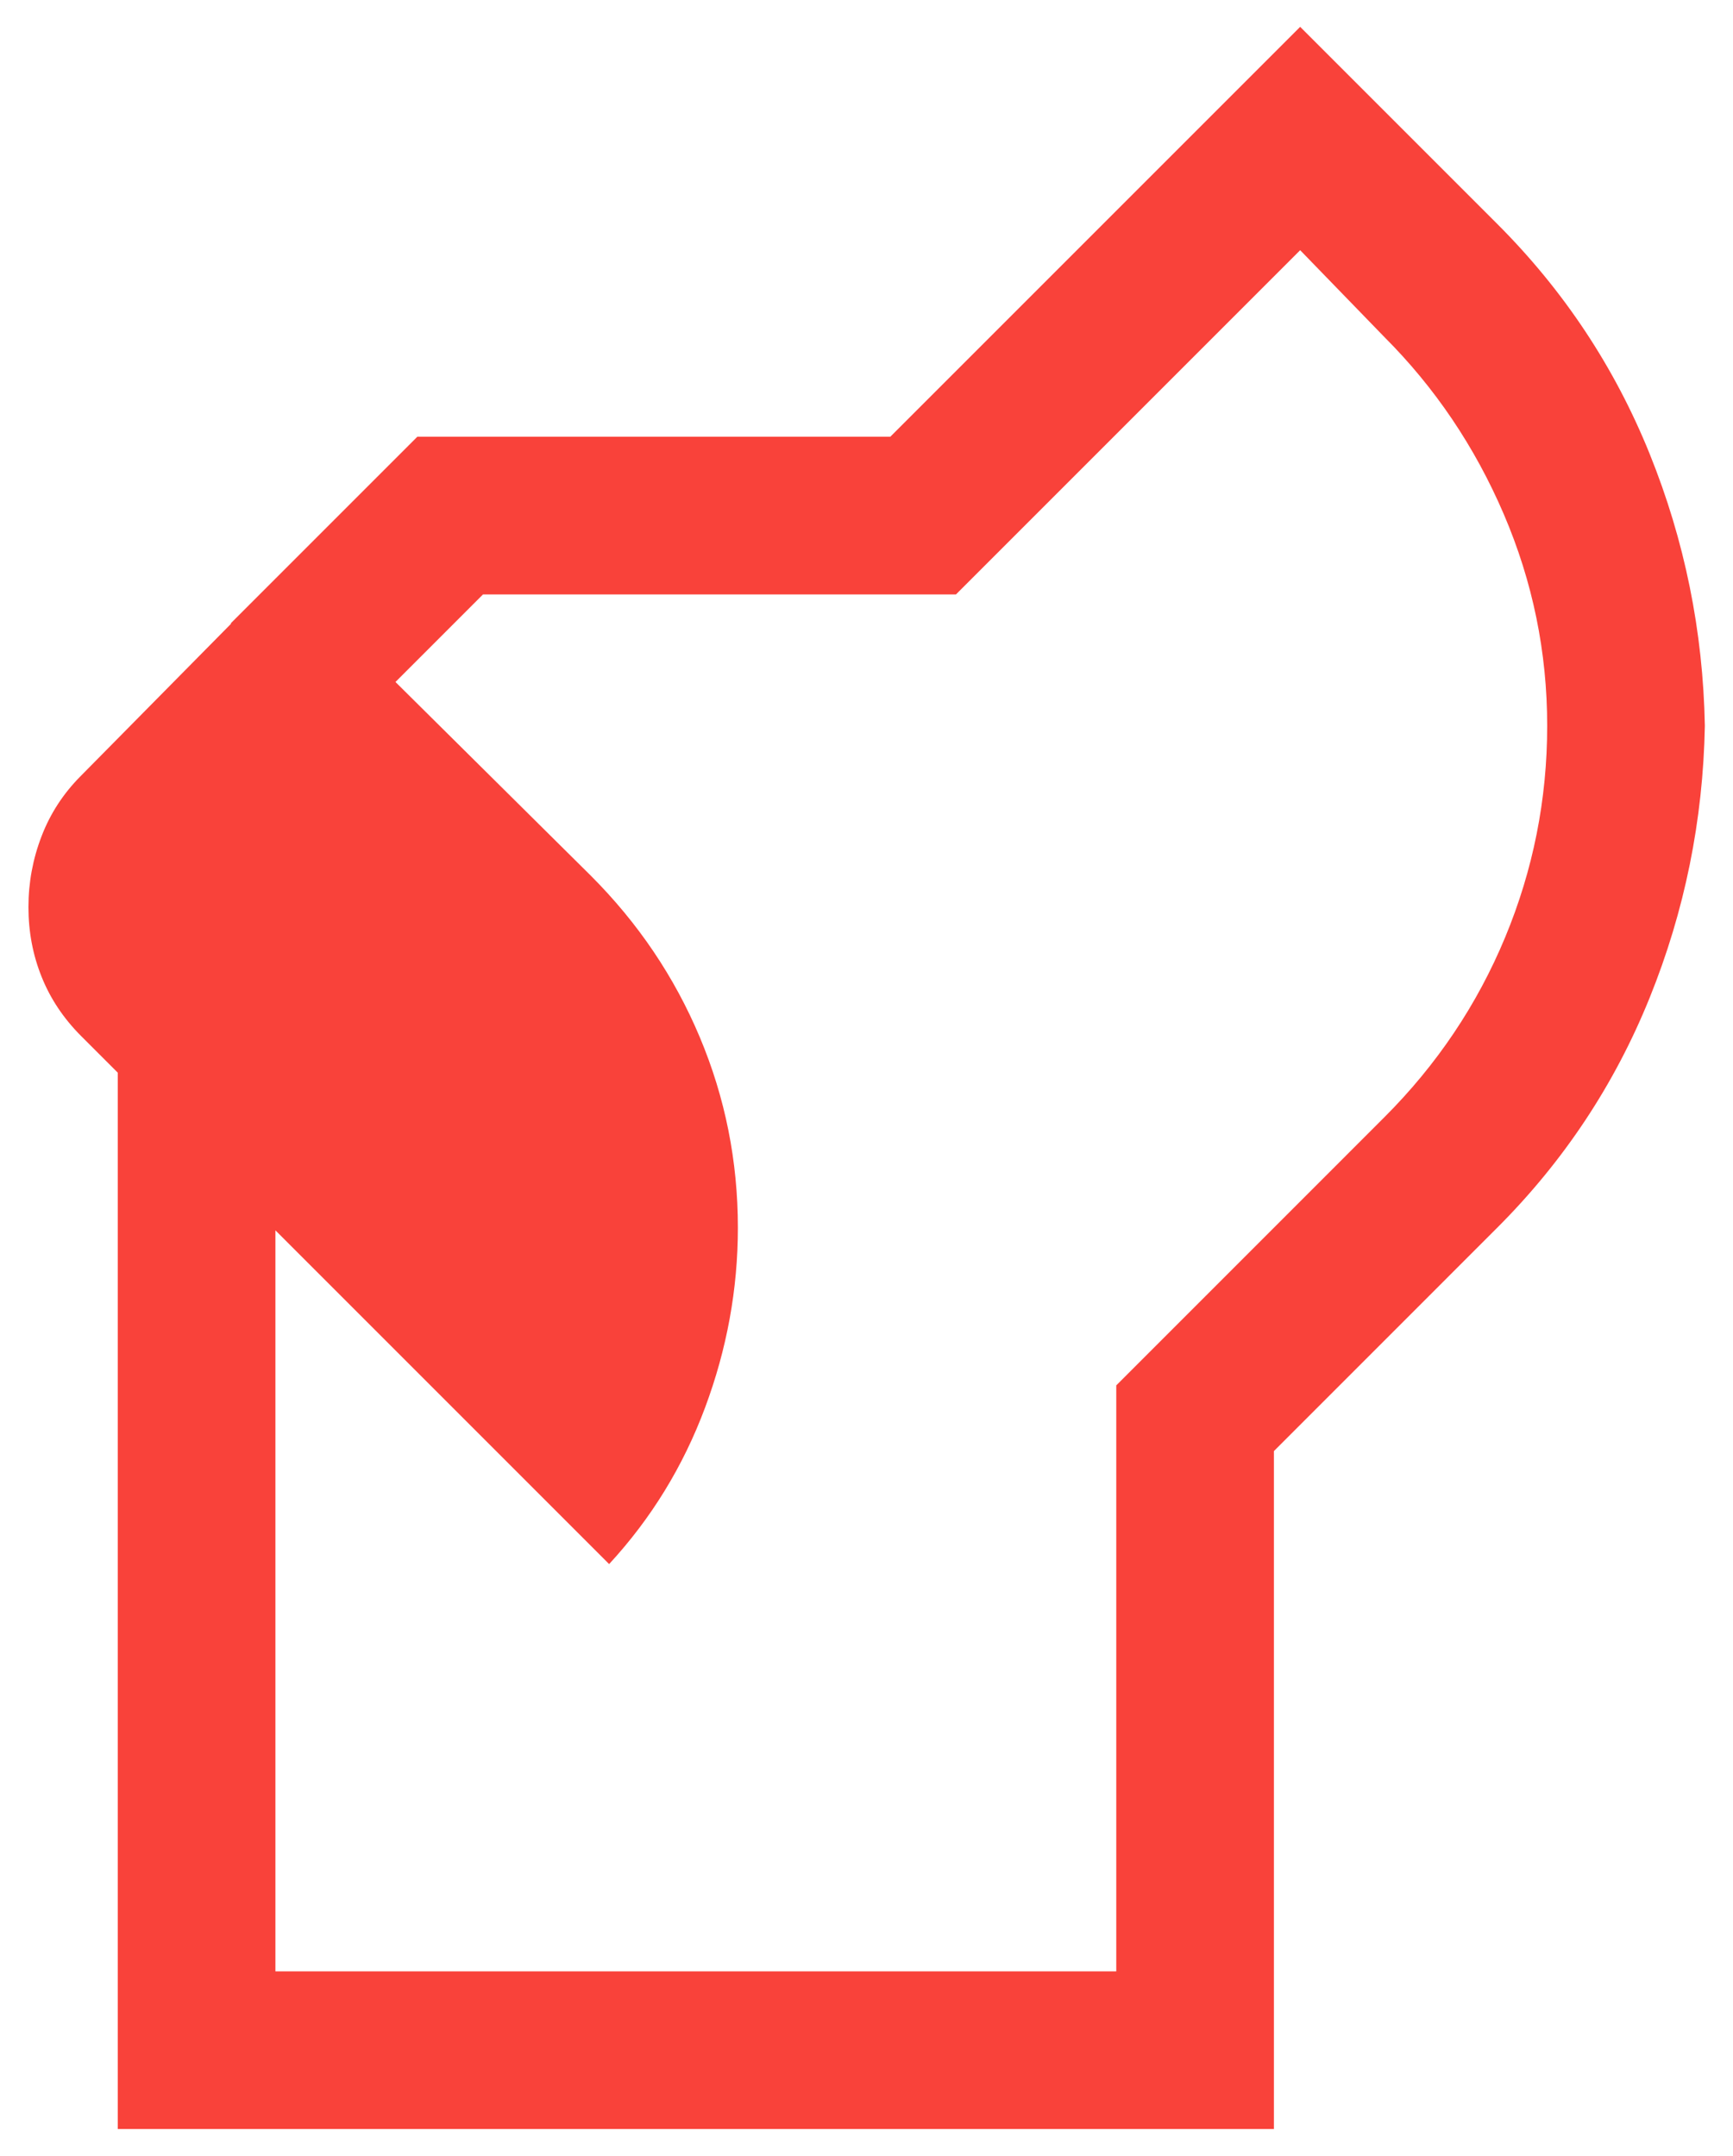 <?xml version="1.0" encoding="utf-8"?>
<svg viewBox="0 0 41 51" fill="none" xmlns="http://www.w3.org/2000/svg"><path d="M2.786 50.366V24.506H6.516V46.636H26.409V32.774L32.749 26.433C33.993 25.19 34.946 23.77 35.609 22.175C36.272 20.579 36.604 18.911 36.604 17.17C36.604 15.43 36.262 13.762 35.578 12.166C34.894 10.571 33.951 9.172 32.749 7.97L30.76 5.919L22.617 14.062H11.427L8.133 17.357L5.459 14.746L9.873 10.332H21.063L30.76 0.635L35.422 5.297C36.997 6.872 38.199 8.685 39.028 10.736C39.857 12.788 40.292 14.932 40.334 17.17C40.292 19.408 39.857 21.553 39.028 23.604C38.199 25.656 36.997 27.469 35.422 29.044L30.139 34.328V50.366H2.786ZM14.411 37.001L1.916 24.506C1.502 24.091 1.191 23.625 0.984 23.107C0.776 22.589 0.673 22.04 0.673 21.46C0.673 20.88 0.776 20.32 0.984 19.781C1.191 19.242 1.502 18.766 1.916 18.352L6.703 13.503L13.976 20.714C15.095 21.833 15.955 23.107 16.556 24.537C17.157 25.967 17.457 27.469 17.457 29.044C17.457 30.494 17.198 31.914 16.68 33.302C16.162 34.69 15.406 35.923 14.411 37.001Z" fill="#F9423A"/></svg>